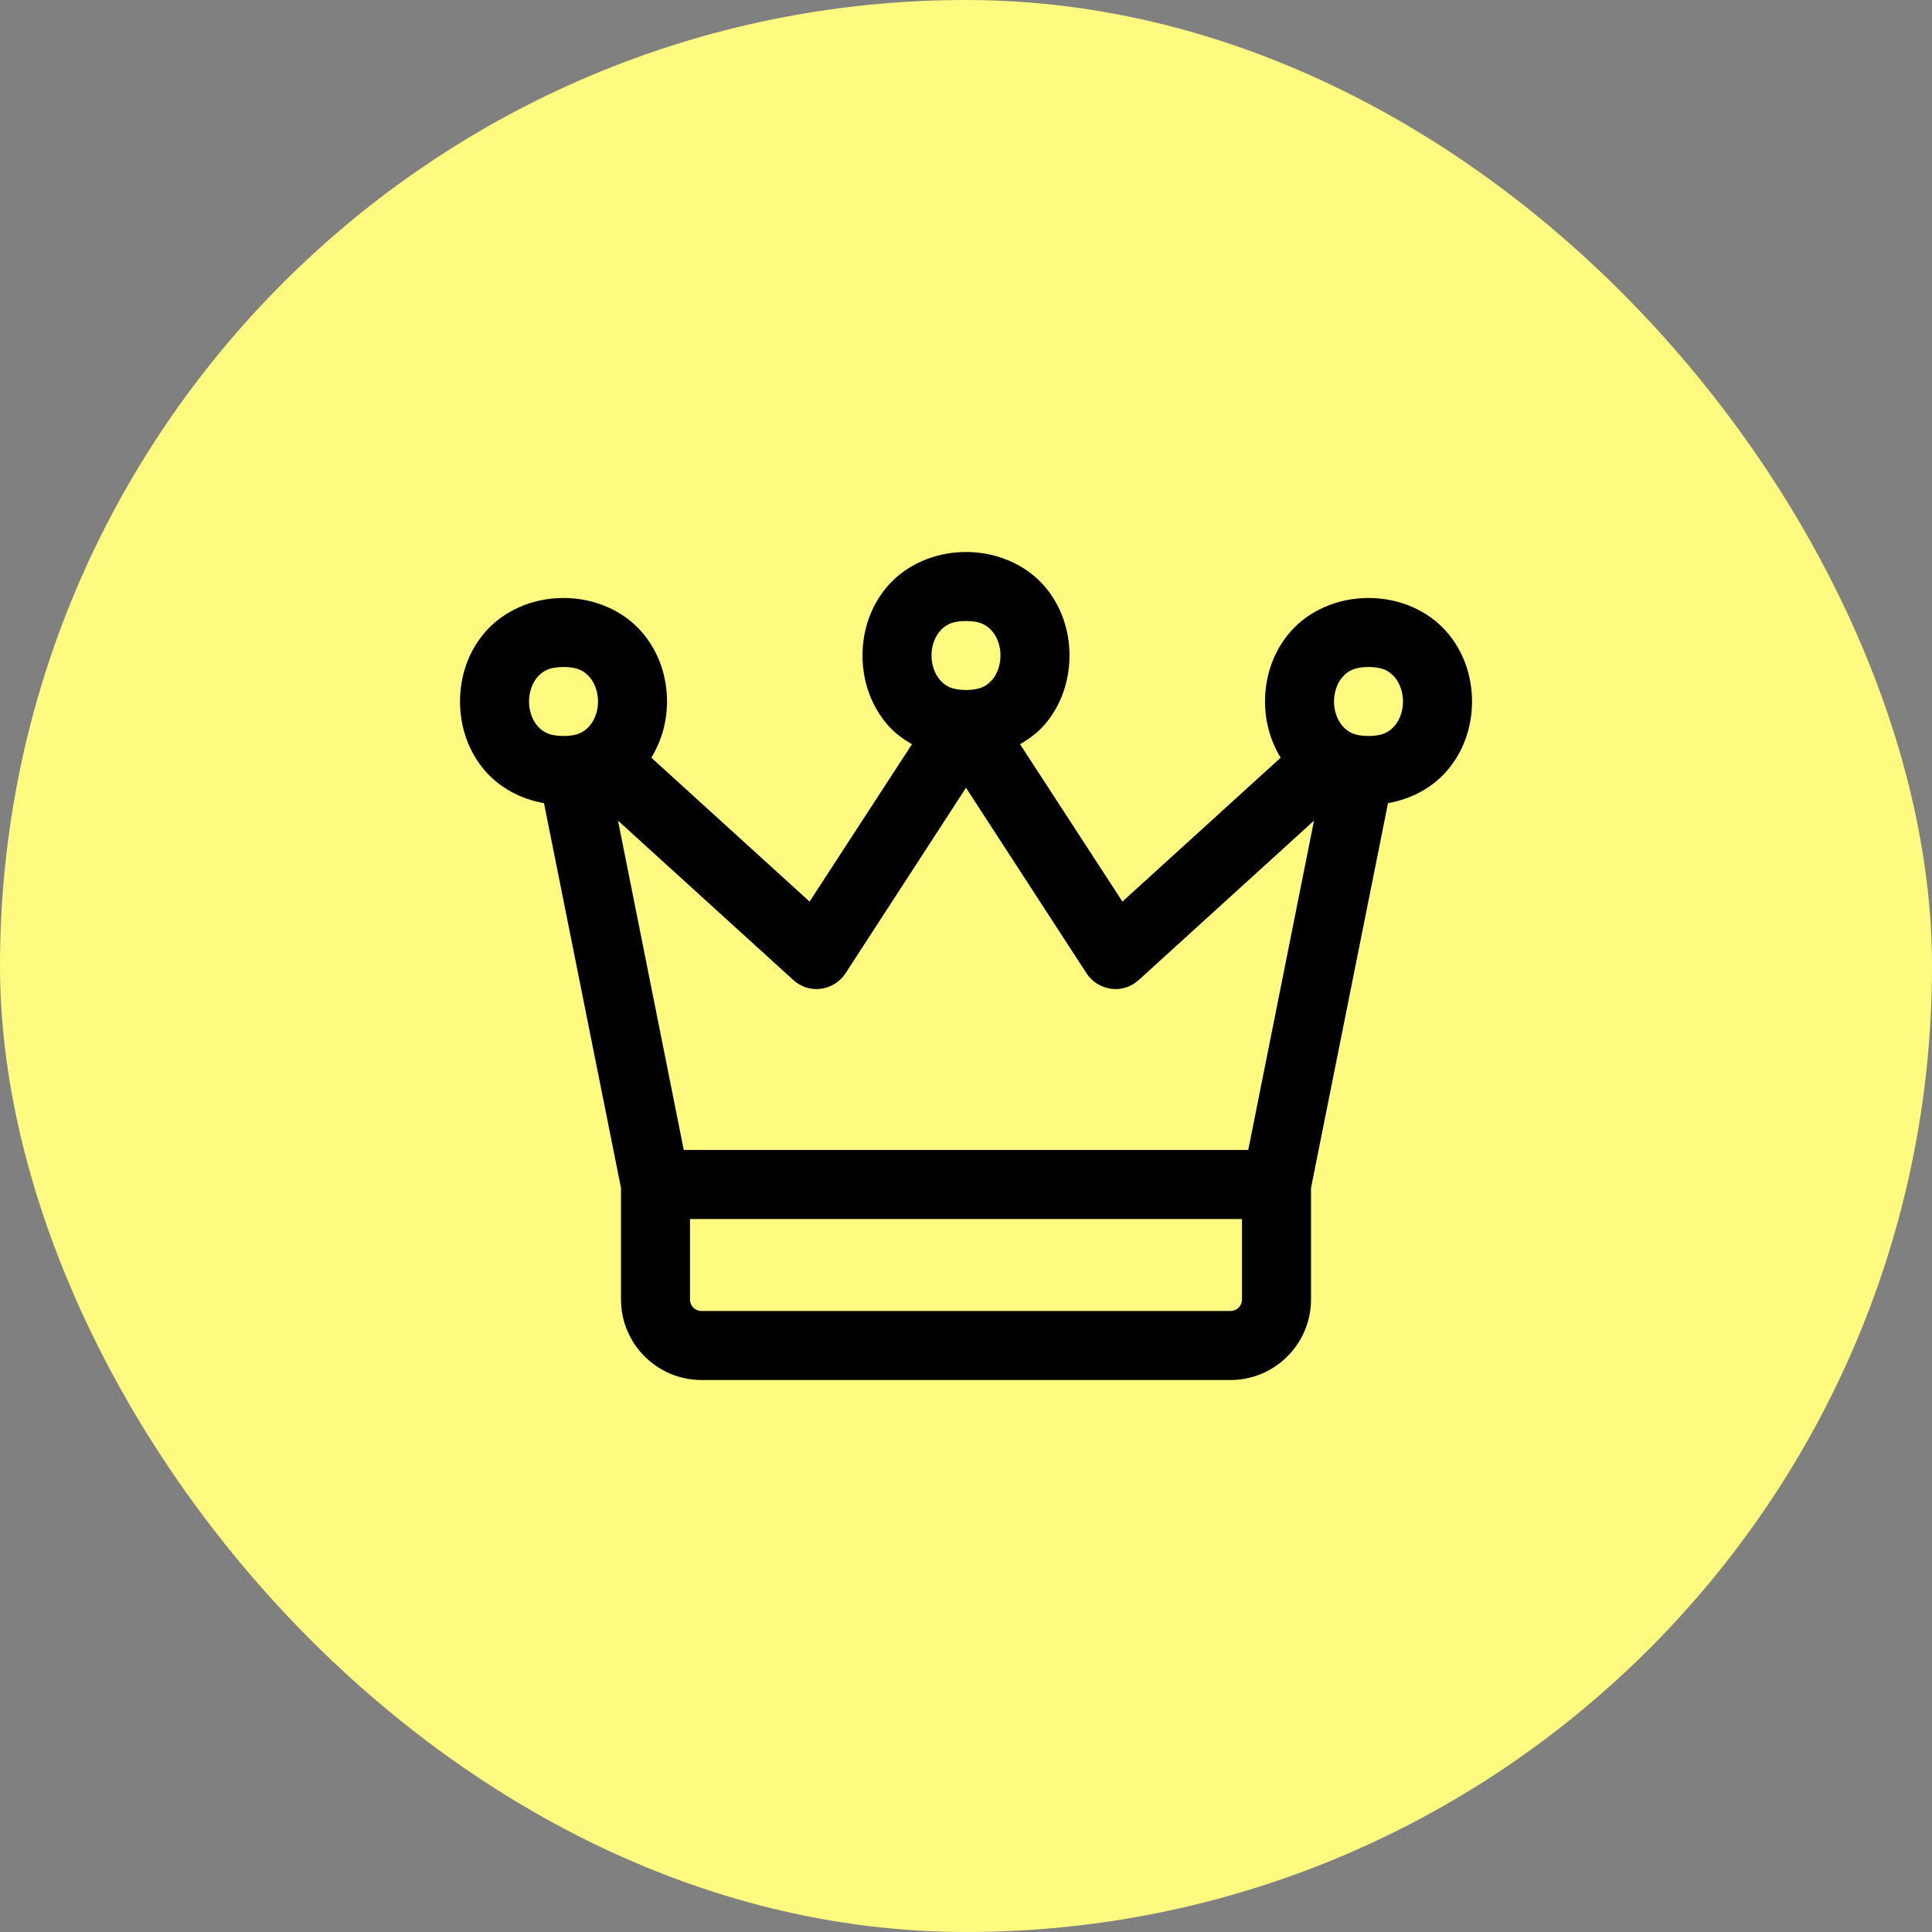 <svg xmlns="http://www.w3.org/2000/svg" width="56" height="56" viewBox="0 0 56 56" fill="none"><rect x="0" y="0" width="56" height="56" fill="#808080" stroke="none"/><rect width="56" height="56" rx="28" fill="#FFFA80"></rect><path d="M28 16C27.084 16 26.269 16.38 25.753 16.961C25.236 17.542 25 18.278 25 19C25 19.722 25.236 20.458 25.753 21.039C25.94 21.25 26.177 21.422 26.434 21.572L23.466 26.133L18.879 21.962C19.186 21.463 19.334 20.895 19.334 20.333C19.334 19.611 19.098 18.875 18.581 18.294C18.064 17.713 17.25 17.333 16.334 17.333C15.417 17.333 14.603 17.713 14.086 18.294C13.569 18.875 13.334 19.611 13.334 20.333C13.334 21.056 13.569 21.791 14.086 22.372C14.493 22.831 15.087 23.16 15.768 23.28L18 34.434V37.667C18 38.953 19.047 40 20.334 40H35.667C36.953 40 38 38.953 38 37.667V34.434L40.232 23.28C40.913 23.16 41.507 22.831 41.914 22.372C42.431 21.791 42.667 21.056 42.667 20.333C42.667 19.611 42.431 18.875 41.914 18.294C41.398 17.713 40.584 17.333 39.667 17.333C38.75 17.333 37.936 17.713 37.419 18.294C36.903 18.875 36.667 19.611 36.667 20.333C36.667 20.895 36.814 21.463 37.121 21.962L32.534 26.133L29.567 21.572C29.823 21.422 30.06 21.25 30.248 21.039C30.764 20.458 31 19.722 31 19C31 18.278 30.764 17.542 30.248 16.961C29.731 16.38 28.917 16 28 16ZM28 18C28.417 18 28.603 18.12 28.753 18.289C28.903 18.458 29 18.722 29 19C29 19.278 28.903 19.542 28.753 19.711C28.603 19.88 28.417 20 28 20C27.584 20 27.398 19.88 27.248 19.711C27.098 19.542 27 19.278 27 19C27 18.722 27.098 18.458 27.248 18.289C27.398 18.12 27.584 18 28 18ZM16.334 19.333C16.75 19.333 16.936 19.454 17.086 19.622C17.236 19.791 17.334 20.056 17.334 20.333C17.334 20.611 17.236 20.875 17.086 21.044C16.936 21.213 16.75 21.333 16.334 21.333C15.917 21.333 15.731 21.213 15.581 21.044C15.431 20.875 15.334 20.611 15.334 20.333C15.334 20.056 15.431 19.791 15.581 19.622C15.731 19.454 15.917 19.333 16.334 19.333ZM39.667 19.333C40.084 19.333 40.269 19.454 40.419 19.622C40.569 19.791 40.667 20.056 40.667 20.333C40.667 20.611 40.569 20.875 40.419 21.044C40.269 21.213 40.084 21.333 39.667 21.333C39.25 21.333 39.064 21.213 38.914 21.044C38.764 20.875 38.667 20.611 38.667 20.333C38.667 20.056 38.764 19.791 38.914 19.622C39.064 19.454 39.25 19.333 39.667 19.333ZM28 22.833L31.494 28.213C31.654 28.46 31.914 28.62 32.207 28.66C32.501 28.7 32.787 28.606 33.007 28.406L38.087 23.787L36.181 33.333H19.819L17.913 23.787L22.994 28.406C23.214 28.606 23.506 28.7 23.793 28.66C24.087 28.62 24.347 28.46 24.507 28.213L28 22.833ZM20 35.333H36V37.667C36 37.853 35.853 38 35.667 38H20.334C20.147 38 20 37.853 20 37.667V35.333Z" fill="black"></path></svg>
